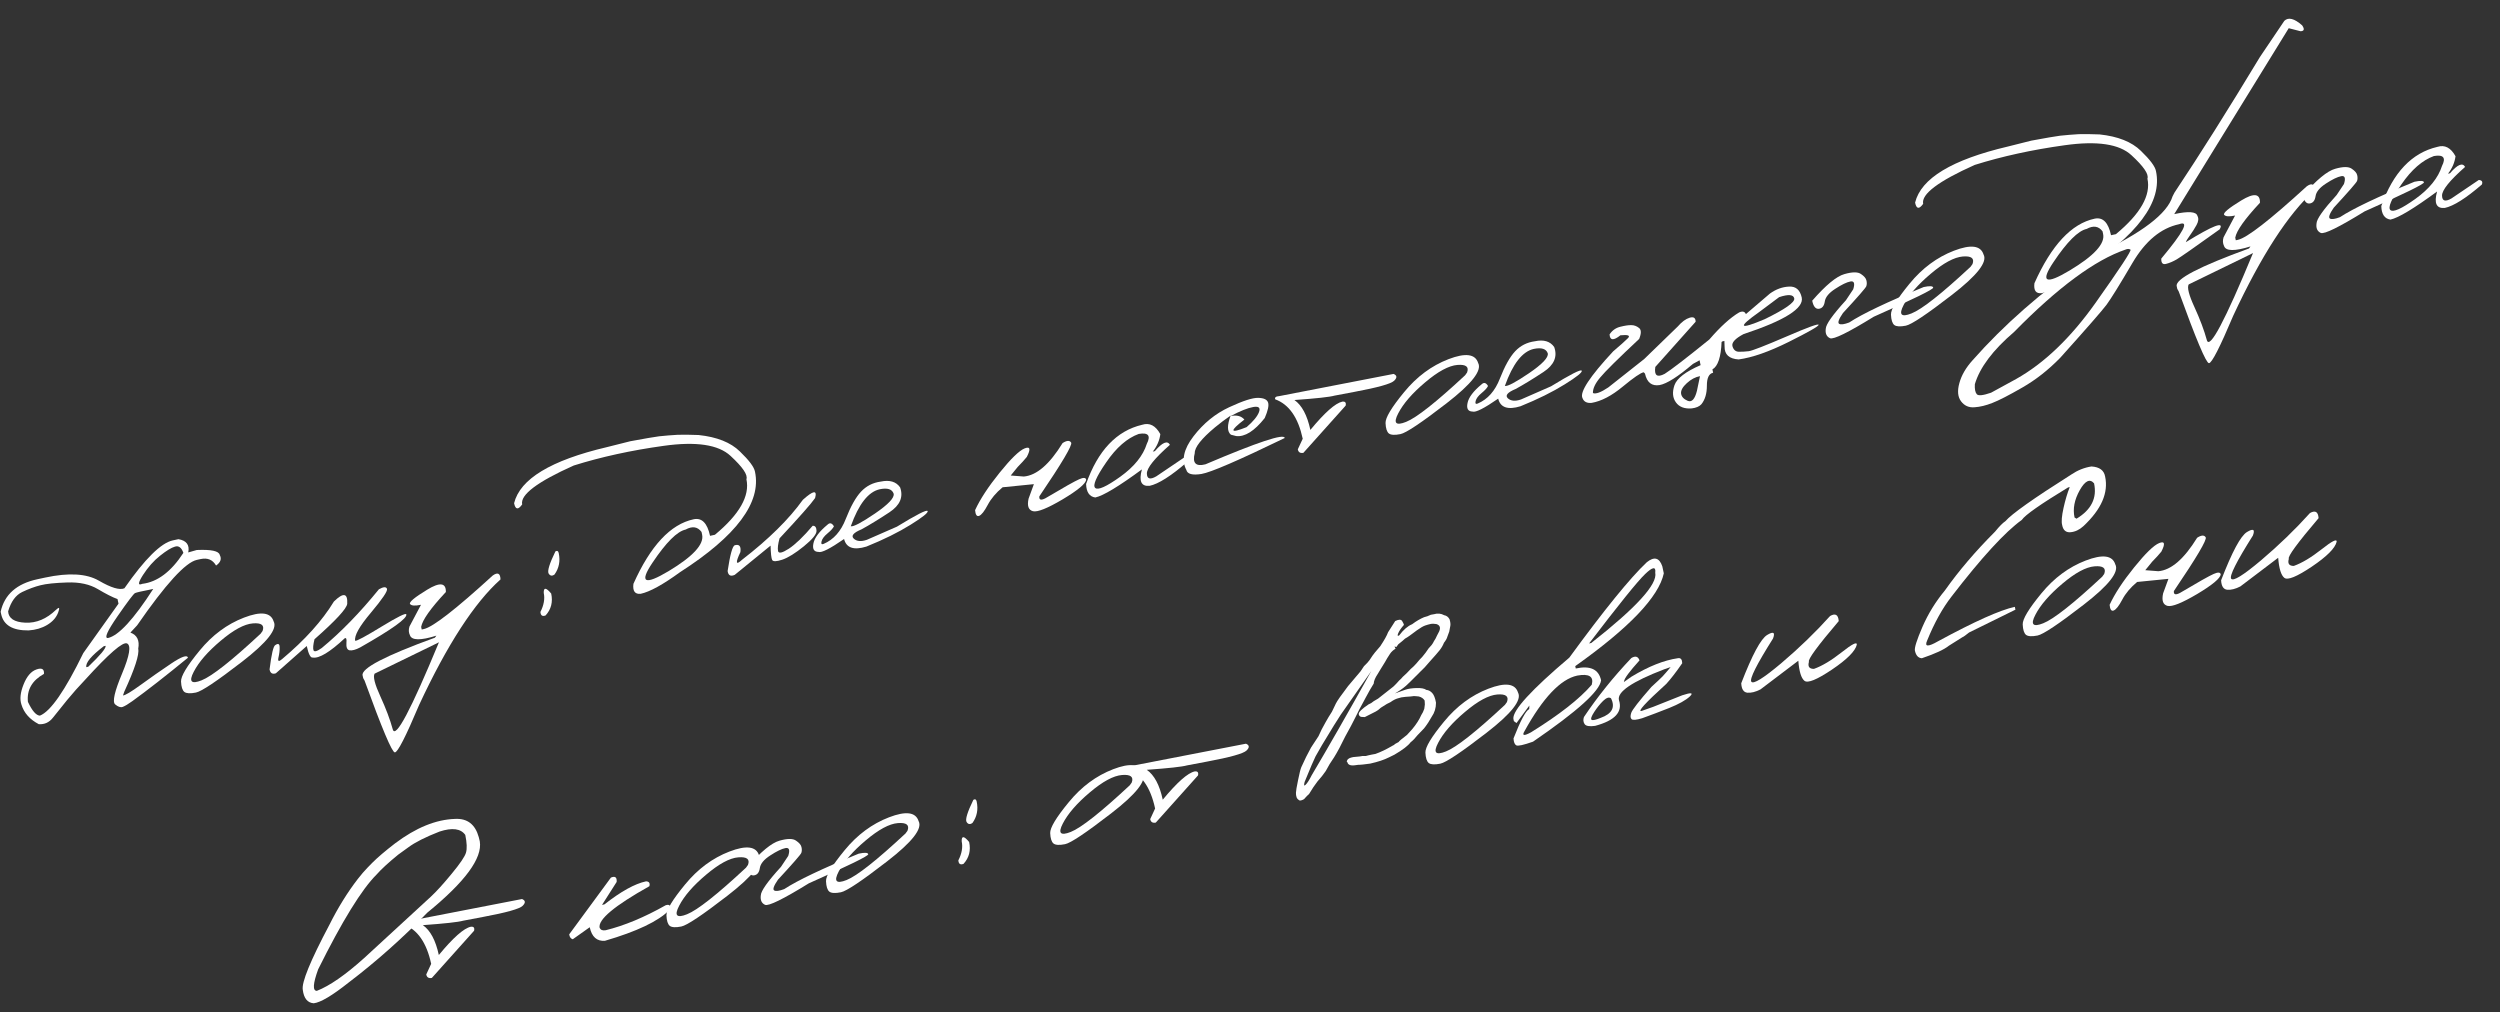 <?xml version="1.0" encoding="UTF-8"?> <svg xmlns="http://www.w3.org/2000/svg" width="121" height="49" viewBox="0 0 121 49" fill="none"><rect x="0" y="0" width="121" height="49" fill="#333333" stroke="none"/><path d="M8.363 26.155L8.638 26.096C9.028 26.165 9.186 26.378 9.111 26.738L9.524 26.62C10.224 26.589 10.595 26.669 10.636 26.86C10.737 27.05 10.677 27.221 10.458 27.372C10.294 27.091 10.046 26.987 9.714 27.058L9.53 27.098C8.98 27.216 8.016 28.271 6.638 30.265L6.312 30.617C6.638 30.738 6.764 30.999 6.69 31.399C6.749 31.677 6.525 32.371 6.015 33.479L5.952 33.66C6.056 33.658 6.343 33.487 6.813 33.146C7.286 32.801 7.776 32.458 8.282 32.118C8.792 31.776 9.064 31.682 9.096 31.835C8.012 32.723 7.116 33.422 6.407 33.934C6.199 34.083 6.043 34.176 5.939 34.214C5.836 34.252 5.713 34.211 5.571 34.09C5.432 33.964 5.545 33.466 5.91 32.597C6.274 31.724 6.354 31.239 6.149 31.143C5.949 31.046 5.272 31.633 4.118 32.903C3.814 33.22 3.525 33.546 3.249 33.881C2.977 34.215 2.749 34.499 2.563 34.735C2.381 34.966 2.152 35.071 1.876 35.05C1.439 34.82 1.16 34.505 1.038 34.103C0.95 33.843 0.984 33.518 1.14 33.129C1.295 32.736 1.503 32.493 1.763 32.402C2.027 32.309 2.148 32.381 2.127 32.617C1.552 32.936 1.293 33.387 1.351 33.97C1.556 34.406 1.749 34.628 1.931 34.637C2.447 34.434 3.147 33.425 4.032 31.609L5.736 29.218L5.688 28.995C5.45 28.91 5.134 28.75 4.74 28.515C4.346 28.28 3.854 28.172 3.263 28.191C2.671 28.21 2.238 28.255 1.961 28.326C1.688 28.393 1.392 28.502 1.073 28.654C0.758 28.806 0.531 29.118 0.393 29.591C0.414 29.93 0.691 30.113 1.224 30.138C1.76 30.163 2.257 29.955 2.713 29.513C2.872 29.359 2.906 29.404 2.814 29.647C2.722 29.891 2.546 30.09 2.283 30.247C2.025 30.402 1.724 30.49 1.382 30.512C0.612 30.521 0.171 30.258 0.056 29.724L0.031 29.609C0.216 28.774 0.81 28.249 1.815 28.034L2.187 27.954C3.325 27.71 4.191 27.76 4.784 28.104C5.377 28.448 5.789 28.571 6.02 28.474C7.013 27.05 7.794 26.277 8.363 26.155ZM6.919 27.832C6.677 28.211 6.665 28.353 6.885 28.258C7.621 28.169 8.284 27.669 8.876 26.759C8.785 26.502 8.65 26.401 8.47 26.456C8.293 26.506 8.051 26.654 7.744 26.9C7.44 27.14 7.165 27.451 6.919 27.832ZM5.687 29.828C5.19 30.546 5.036 30.896 5.224 30.88C5.736 30.77 6.467 29.978 7.417 28.504L7.234 28.543C6.842 28.619 6.61 28.673 6.537 28.705C6.468 28.735 6.185 29.11 5.687 29.828ZM4.178 32.291L4.27 32.271C4.857 31.71 5.138 31.372 5.113 31.257L5.022 31.277C4.414 31.743 4.133 32.081 4.178 32.291Z" fill="white"></path><path d="M11.808 29.893C12.627 29.577 13.106 29.638 13.244 30.076C13.441 30.437 12.931 31.088 11.715 32.028C10.498 32.968 9.754 33.466 9.482 33.52C9.21 33.575 9.024 33.564 8.924 33.49C8.827 33.411 8.773 33.243 8.762 32.985C8.751 32.728 9.051 32.228 9.663 31.486C10.274 30.739 10.989 30.209 11.808 29.893ZM9.375 32.518C9.129 32.991 9.256 33.127 9.756 32.928C10.261 32.728 11.212 31.976 12.611 30.674L12.708 30.539C12.812 30.261 12.656 30.138 12.239 30.172C11.823 30.205 11.302 30.487 10.677 31.017C10.054 31.542 9.62 32.042 9.375 32.518Z" fill="white"></path><path d="M18.339 28.521C18.557 28.399 18.687 28.391 18.73 28.498C18.772 28.6 18.513 28.986 17.953 29.653C17.392 30.317 17.138 30.771 17.191 31.015C17.266 31.031 17.692 30.802 18.469 30.327C19.25 29.852 19.649 29.655 19.666 29.735C19.716 29.928 18.971 30.461 17.433 31.335C17.21 31.451 17.038 31.497 16.918 31.475C16.801 31.452 16.75 31.329 16.767 31.106C16.786 30.934 16.76 30.862 16.69 30.889C15.964 31.564 15.448 31.877 15.141 31.826C15.03 31.85 14.932 31.663 14.847 31.266L13.351 32.588C13.183 32.644 13.082 32.582 13.047 32.402C13.139 31.655 13.232 31.261 13.327 31.221C13.463 31.128 13.532 31.161 13.534 31.32C13.54 31.475 13.52 31.645 13.476 31.83C13.436 32.015 13.495 32.038 13.653 31.9C14.76 30.971 15.596 30.043 16.16 29.115C16.618 28.665 16.834 28.701 16.806 29.222C16.784 29.454 16.255 30.027 15.221 30.94C15.157 31.202 15.141 31.379 15.173 31.472C15.209 31.564 15.343 31.527 15.575 31.362C16.498 30.6 17.42 29.654 18.339 28.521Z" fill="white"></path><path d="M20.675 28.542C21.29 28.166 21.591 28.203 21.58 28.653C20.842 29.443 20.444 30.006 20.384 30.342L20.411 30.468L20.514 30.446C20.95 30.352 22.061 29.489 23.848 27.855C24.09 27.683 24.216 27.746 24.224 28.044C22.957 29.179 21.645 31.202 20.288 34.114C19.64 35.651 19.247 36.419 19.11 36.416C18.975 36.417 18.487 35.26 17.646 32.943L17.578 32.82L17.549 32.688C17.477 32.348 18.642 31.74 21.047 30.865L21.122 30.765C20.355 31.006 19.928 30.999 19.841 30.746C19.778 30.62 19.77 30.48 19.817 30.326L20.376 29.271C20.09 29.332 19.913 29.32 19.847 29.235C19.784 29.148 20.06 28.917 20.675 28.542ZM18.131 32.605C18.046 32.747 18.138 33.113 18.408 33.702C18.678 34.291 18.879 34.824 19.009 35.299C19.14 35.779 19.885 34.374 21.245 31.086L21.034 31.191L18.131 32.605Z" fill="white"></path><path d="M26.881 26.689C26.966 26.638 27.02 26.665 27.042 26.768C27.125 27.154 27.057 27.5 26.839 27.806C26.722 27.891 26.627 27.876 26.554 27.76C26.484 27.639 26.593 27.282 26.881 26.689ZM26.678 28.728C26.766 29.14 26.676 29.493 26.407 29.787C26.253 29.848 26.169 29.792 26.156 29.619C26.324 29.287 26.378 28.98 26.317 28.697C26.31 28.419 26.43 28.43 26.678 28.728Z" fill="white"></path><path d="M31.379 21.199L31.9 21.117L32.347 21.075L32.801 21.044C33.063 21.035 33.4 21.039 33.811 21.055C34.698 21.148 35.364 21.413 35.809 21.849C36.257 22.28 36.501 22.607 36.541 22.83C36.859 24.316 35.649 25.938 32.91 27.696C32.084 28.297 31.452 28.644 31.013 28.739C30.732 28.771 30.614 28.61 30.658 28.257C31.481 26.415 32.452 25.373 33.571 25.133C33.968 25.048 34.233 25.315 34.366 25.934L34.601 25.883C35.791 24.897 36.3 24 36.127 23.195C36.202 22.983 35.945 22.606 35.358 22.065C34.773 21.52 33.694 21.358 32.119 21.579C30.548 21.797 29.098 22.114 27.769 22.531C26.005 23.321 25.173 23.949 25.273 24.415C25.076 24.689 24.946 24.669 24.882 24.355C25.17 23.183 26.666 22.278 29.37 21.642L30.507 21.356L31.379 21.199ZM31.582 27.232C30.929 28.207 31.189 28.343 32.365 27.64C33.543 26.931 34.083 26.344 33.983 25.878L33.954 25.746C33.764 25.491 33.508 25.453 33.186 25.63C32.774 25.718 32.239 26.252 31.582 27.232Z" fill="white"></path><path d="M38.858 24.191C39.364 23.735 39.561 23.706 39.451 24.105C39.272 24.368 38.698 25.018 37.73 26.057C37.654 26.333 37.63 26.538 37.658 26.671C37.686 26.801 37.858 26.764 38.174 26.561C38.493 26.352 38.879 25.982 39.332 25.449C39.45 25.44 39.513 25.518 39.52 25.685C39.531 25.846 39.327 26.098 38.909 26.439C38.494 26.776 38.145 26.992 37.862 27.089C37.582 27.181 37.419 27.186 37.374 27.104C37.331 27.017 37.305 26.785 37.296 26.408L35.562 27.822C35.362 27.913 35.247 27.852 35.217 27.639C35.336 26.85 35.45 26.434 35.561 26.39C35.783 26.327 35.874 26.437 35.835 26.721C35.585 27.25 35.612 27.374 35.915 27.093C37.204 26.098 38.185 25.13 38.858 24.191Z" fill="white"></path><path d="M42.63 23.309C43.058 23.218 43.37 23.311 43.565 23.588C43.733 24.056 43.56 24.458 43.045 24.797C42.534 25.134 42.086 25.408 41.7 25.619C41.303 25.784 41.178 25.934 41.323 26.071C41.468 26.204 41.679 26.222 41.958 26.126L43.41 25.491C44.363 24.907 44.859 24.655 44.896 24.735C44.936 24.81 44.662 25.031 44.073 25.397C43.488 25.762 42.775 26.115 41.933 26.455C41.322 26.642 40.962 26.52 40.853 26.088C40.175 26.557 39.762 26.765 39.615 26.713C39.394 26.709 39.313 26.57 39.37 26.298C39.424 26.027 39.653 25.724 40.056 25.39C40.166 25.286 40.268 25.314 40.362 25.474C40.318 25.567 40.215 25.681 40.052 25.816C39.889 25.951 39.793 26.08 39.763 26.202C39.733 26.324 39.766 26.365 39.861 26.325C40.345 26.121 40.704 25.716 40.937 25.111C41.175 24.505 41.42 24.067 41.674 23.796C41.931 23.521 42.249 23.359 42.63 23.309ZM41.177 25.473C41.31 25.5 41.7 25.295 42.345 24.857C42.993 24.414 43.296 24.093 43.253 23.895C43.178 23.675 42.955 23.603 42.584 23.679C42.03 23.798 41.561 24.396 41.177 25.473Z" fill="white"></path><path d="M51.429 21.445C51.633 21.314 51.771 21.306 51.844 21.422C51.916 21.535 51.403 22.402 50.304 24.024C50.285 24.196 50.382 24.227 50.594 24.118C51.48 23.592 52.026 23.285 52.23 23.197C52.435 23.105 52.548 23.111 52.57 23.214C52.555 23.405 52.177 23.722 51.437 24.165C50.696 24.603 50.216 24.796 49.997 24.743C49.777 24.686 49.706 24.484 49.783 24.136L50.04 23.433L48.526 23.584C48.207 23.849 47.967 24.134 47.805 24.44C47.643 24.747 47.505 24.922 47.391 24.967C47.28 25.011 47.214 24.919 47.194 24.692C47.439 24.159 47.835 23.555 48.381 22.879C48.93 22.198 49.335 21.805 49.596 21.701C49.861 21.596 49.895 21.735 49.697 22.117C49.574 22.267 49.427 22.428 49.256 22.601L48.919 23.015L49.553 23.064C50.173 23.011 50.798 22.472 51.429 21.445Z" fill="white"></path><path d="M55.284 20.558C55.639 20.446 55.931 20.597 56.16 21.012C56.122 21.316 56 21.597 55.796 21.857L55.894 21.836C56.258 21.41 56.502 21.308 56.625 21.529C55.876 22.189 55.504 22.653 55.509 22.919C55.513 23.182 55.665 23.227 55.964 23.055L57.288 22.16C57.438 22.172 57.488 22.245 57.437 22.38C56.668 23.044 56.07 23.422 55.642 23.514C55.235 23.553 55.111 23.288 55.268 22.719C54.147 23.543 53.395 23.996 53.013 24.078C52.729 24.039 52.58 23.821 52.567 23.425C53.138 21.804 54.044 20.849 55.284 20.558ZM53.541 22.377C53.053 23.085 52.876 23.498 53.01 23.617C53.143 23.736 53.546 23.556 54.218 23.076C54.893 22.592 55.323 22.06 55.506 21.482C55.708 21.083 55.578 20.923 55.115 21.002C54.552 21.207 54.027 21.665 53.541 22.377Z" fill="white"></path><path d="M59.494 19.709C60.166 19.397 60.636 19.246 60.902 19.257C61.171 19.263 61.329 19.339 61.376 19.485C61.422 19.627 61.368 19.876 61.213 20.233C60.713 20.864 60.252 21.154 59.83 21.105L59.576 21.04C59.392 20.892 59.388 20.583 59.563 20.114C59.319 20.278 59.066 20.468 58.805 20.684C58.144 21.237 57.818 21.653 57.826 21.931C57.701 22.413 57.874 22.594 58.343 22.473C60.884 21.392 62.164 20.968 62.181 21.2C59.934 22.289 58.59 22.869 58.15 22.94C57.71 23.01 57.466 22.945 57.419 22.743C57.172 22.281 57.287 21.739 57.765 21.117C58.246 20.49 58.822 20.021 59.494 19.709ZM59.562 20.138C59.853 20.076 60.075 20.132 60.228 20.307C59.487 20.877 59.523 20.999 60.336 20.673C60.657 20.396 60.856 20.154 60.935 19.945C61.014 19.733 60.92 19.651 60.655 19.7C60.393 19.744 60.029 19.89 59.562 20.138Z" fill="white"></path><path d="M61.914 19.172L67.449 18.098C67.62 18.169 67.629 18.279 67.477 18.428C67.326 18.576 66.687 18.755 65.561 18.965L64.599 19.147C64.358 19.215 63.708 19.286 62.65 19.361C63.012 19.615 63.269 20.098 63.422 20.808C64.116 19.968 64.632 19.512 64.968 19.439C65.108 19.422 65.162 19.486 65.129 19.633L63.084 21.917C62.931 21.946 62.841 21.89 62.814 21.747L63.052 21.235C62.831 20.207 62.387 19.572 61.72 19.327C61.688 19.234 61.752 19.183 61.914 19.172Z" fill="white"></path><path d="M70.106 17.384C70.925 17.069 71.404 17.13 71.542 17.567C71.739 17.929 71.23 18.579 70.013 19.52C68.796 20.46 68.052 20.957 67.78 21.011C67.508 21.066 67.322 21.056 67.222 20.981C67.125 20.902 67.071 20.734 67.06 20.477C67.049 20.22 67.349 19.72 67.961 18.977C68.572 18.231 69.287 17.7 70.106 17.384ZM67.673 20.01C67.427 20.482 67.554 20.619 68.055 20.419C68.559 20.219 69.51 19.468 70.909 18.165L71.006 18.03C71.11 17.752 70.954 17.63 70.537 17.663C70.121 17.697 69.6 17.978 68.975 18.508C68.352 19.033 67.918 19.534 67.673 20.01Z" fill="white"></path><path d="M74.289 16.517C74.716 16.425 75.028 16.518 75.223 16.796C75.392 17.263 75.218 17.666 74.704 18.004C74.193 18.341 73.744 18.615 73.358 18.826C72.962 18.991 72.836 19.142 72.981 19.278C73.126 19.411 73.338 19.43 73.617 19.334L75.068 18.698C76.022 18.114 76.517 17.862 76.554 17.942C76.594 18.018 76.32 18.238 75.731 18.604C75.147 18.969 74.433 19.322 73.591 19.663C72.98 19.85 72.62 19.727 72.512 19.295C71.833 19.764 71.421 19.973 71.273 19.92C71.053 19.916 70.971 19.777 71.029 19.505C71.082 19.234 71.311 18.931 71.715 18.597C71.824 18.494 71.926 18.522 72.02 18.681C71.977 18.775 71.873 18.889 71.71 19.024C71.547 19.158 71.451 19.287 71.421 19.409C71.392 19.531 71.424 19.572 71.52 19.532C72.003 19.328 72.362 18.924 72.596 18.318C72.833 17.712 73.079 17.274 73.332 17.003C73.589 16.729 73.908 16.567 74.289 16.517ZM72.835 18.68C72.969 18.708 73.358 18.502 74.003 18.064C74.651 17.621 74.954 17.301 74.912 17.102C74.837 16.883 74.613 16.811 74.242 16.886C73.688 17.005 73.219 17.603 72.835 18.68Z" fill="white"></path><path d="M78.788 16.372C78.923 16.239 78.803 16.191 78.428 16.228C78.094 16.495 77.919 16.481 77.903 16.185C78.033 15.989 78.208 15.866 78.429 15.814C78.652 15.758 78.829 15.732 78.957 15.737C79.089 15.736 79.213 15.782 79.328 15.873C79.443 15.96 79.445 16.137 79.335 16.405C78.31 17.364 77.679 17.989 77.442 18.279C77.203 18.566 77.089 18.814 77.098 19.024C77.234 19.083 77.482 18.992 77.842 18.751L79.579 17.377L81.206 15.8C81.401 15.574 81.593 15.433 81.781 15.377C81.972 15.32 82.068 15.385 82.068 15.573L80.117 17.759C80.054 18.176 80.206 18.287 80.572 18.093C80.875 17.904 81.595 17.35 82.732 16.431C83.27 15.808 83.751 15.371 84.177 15.12C84.374 15.034 84.49 15.091 84.525 15.291C84.31 15.481 83.91 15.899 83.325 16.543C83.296 17.281 83.148 17.726 82.881 17.879L82.915 18.04C82.713 18.083 82.612 18.293 82.613 18.668C82.613 19.043 82.526 19.342 82.349 19.563C82.253 19.672 82.096 19.74 81.878 19.767C81.528 19.794 81.273 19.696 81.114 19.475C80.954 19.253 80.931 18.977 81.044 18.645C81.16 18.312 81.582 17.988 82.309 17.672L82.259 17.437L81.937 17.614C81.211 18.233 80.673 18.575 80.323 18.638C79.948 18.698 79.713 18.513 79.617 18.082L79.555 18.018C79.412 18.04 79.072 18.273 78.536 18.716C78.003 19.157 77.502 19.419 77.032 19.5C76.805 19.52 76.659 19.444 76.593 19.27C76.445 18.987 76.94 18.231 78.079 17.004C78.42 16.715 78.657 16.504 78.788 16.372ZM81.685 19.4C81.882 19.482 82.031 19.32 82.132 18.915L82.28 18.206C82.057 18.246 81.843 18.36 81.64 18.547C81.439 18.73 81.347 18.897 81.364 19.05C81.385 19.201 81.492 19.318 81.685 19.4Z" fill="white"></path><path d="M85.665 14.208C85.959 13.997 86.269 13.884 86.593 13.871C86.917 13.853 87.121 14.029 87.204 14.399C87.316 14.922 86.376 15.513 84.384 16.172C83.983 16.386 83.805 16.58 83.85 16.754C83.899 16.928 84.001 17.018 84.154 17.025C84.31 17.027 84.472 17.018 84.64 16.998C84.81 16.974 85.417 16.738 86.459 16.29C87.501 15.839 88.022 15.65 88.021 15.722C88.024 15.789 87.543 16.064 86.58 16.546C85.62 17.024 84.81 17.308 84.15 17.397C83.688 17.368 83.462 17.159 83.47 16.77L83.46 16.502L83.077 16.585C83.026 16.5 83.073 16.402 83.217 16.291C83.364 16.175 84.18 15.481 85.665 14.208ZM85.154 15.096C84.076 15.859 84.161 15.977 85.41 15.449C86.404 14.964 86.882 14.628 86.841 14.441C86.801 14.253 86.557 14.234 86.11 14.382L85.154 15.096Z" fill="white"></path><path d="M89.268 13.267C89.652 13.156 89.919 13.155 90.07 13.262C90.224 13.365 90.312 13.468 90.334 13.571C90.36 13.674 90.359 13.768 90.329 13.854C90.299 13.936 89.922 14.369 89.199 15.151C88.992 15.451 88.932 15.626 89.018 15.675C89.104 15.721 89.265 15.698 89.501 15.608C90.145 15.186 91.347 14.614 93.106 13.893C93.397 13.831 93.55 13.84 93.567 13.92C93.585 14.001 92.627 14.47 90.693 15.328C89.451 16.094 88.745 16.441 88.574 16.37C88.406 16.294 88.337 16.141 88.367 15.911C88.374 15.698 88.699 15.239 89.342 14.533L89.696 14.002C89.786 13.715 89.741 13.589 89.561 13.623C89.38 13.658 89.136 13.777 88.828 13.978C88.519 14.177 88.349 14.383 88.319 14.597C88.288 14.807 88.194 14.924 88.034 14.946C87.875 14.964 87.767 14.833 87.711 14.554C88.368 13.801 88.888 13.372 89.268 13.267Z" fill="white"></path><path d="M94.569 12.135C95.388 11.82 95.867 11.881 96.004 12.319C96.202 12.68 95.692 13.331 94.476 14.271C93.259 15.211 92.515 15.708 92.243 15.763C91.971 15.817 91.785 15.807 91.685 15.732C91.588 15.653 91.534 15.485 91.523 15.228C91.512 14.971 91.812 14.471 92.424 13.728C93.035 12.982 93.75 12.451 94.569 12.135ZM92.136 14.761C91.89 15.233 92.017 15.37 92.517 15.17C93.022 14.97 93.973 14.219 95.372 12.916L95.469 12.781C95.573 12.503 95.417 12.381 95 12.414C94.584 12.448 94.063 12.729 93.438 13.259C92.815 13.784 92.381 14.285 92.136 14.761Z" fill="white"></path><path d="M99.187 6.65L99.709 6.568L100.155 6.526L100.61 6.494C100.872 6.486 101.208 6.49 101.619 6.506C102.506 6.599 103.172 6.864 103.617 7.299C104.065 7.731 104.309 8.058 104.349 8.281C104.668 9.767 103.458 11.389 100.719 13.147C99.893 13.748 99.26 14.095 98.821 14.189C98.54 14.222 98.422 14.061 98.466 13.708C99.289 11.866 100.26 10.824 101.379 10.584C101.777 10.499 102.042 10.766 102.174 11.384L102.409 11.334C103.6 10.347 104.109 9.451 103.936 8.645C104.01 8.434 103.754 8.057 103.166 7.516C102.582 6.97 101.502 6.808 99.928 7.03C98.356 7.248 96.906 7.565 95.577 7.982C93.813 8.772 92.981 9.4 93.081 9.866C92.884 10.14 92.754 10.12 92.691 9.806C92.978 8.633 94.474 7.729 97.178 7.093L98.316 6.807L99.187 6.65ZM99.391 12.683C98.737 13.658 98.998 13.794 100.173 13.09C101.352 12.382 101.891 11.795 101.791 11.329L101.763 11.197C101.572 10.942 101.316 10.903 100.994 11.08C100.582 11.169 100.047 11.703 99.391 12.683Z" fill="white"></path><path d="M110.561 1.009C110.756 0.82 111.043 0.892 111.423 1.226C111.55 1.41 111.525 1.506 111.346 1.512L110.775 1.365L107.046 7.415L105.233 10.363C105.924 10.214 106.298 10.242 106.354 10.446C106.423 10.567 106.409 10.715 106.312 10.892C106.214 11.069 106.109 11.233 105.998 11.385C105.887 11.537 105.819 11.649 105.794 11.722C107.128 10.901 107.673 10.694 107.429 11.102C106.221 11.968 105.528 12.453 105.35 12.555C105.176 12.656 105.006 12.729 104.839 12.772C104.677 12.815 104.598 12.73 104.605 12.517C105.692 11.217 105.98 10.662 105.47 10.851C104.587 11.04 103.835 11.665 103.211 12.726C102.588 13.787 102.169 14.462 101.956 14.751C101.741 15.037 100.994 15.893 99.714 17.318C99.138 17.909 98.524 18.39 97.872 18.762C97.218 19.138 96.737 19.385 96.431 19.502C96.122 19.625 95.833 19.695 95.565 19.712C95.294 19.734 95.078 19.639 94.917 19.426C94.755 19.213 94.728 18.917 94.834 18.539C94.937 18.161 95.15 17.794 95.473 17.437C96.993 15.716 98.823 14.113 100.961 12.628L101.489 12.298C103.675 11.274 104.895 10.343 105.151 9.505L105.244 9.324C106.462 7.496 107.84 5.309 109.379 2.761L110.561 1.009ZM95.675 19.077C95.746 19.166 95.976 19.142 96.367 19.007L97.579 18.345C98.938 17.582 100.217 16.357 101.417 14.669C102.613 12.982 103.179 12.12 103.115 12.082C103.05 12.04 102.972 12.038 102.88 12.078C101.395 12.584 99.597 13.913 97.485 16.064C96.456 16.944 95.822 17.787 95.583 18.594C95.569 18.828 95.6 18.989 95.675 19.077Z" fill="white"></path><path d="M108.477 9.702C109.092 9.327 109.394 9.364 109.382 9.814C108.645 10.603 108.246 11.166 108.186 11.503L108.213 11.629L108.317 11.607C108.752 11.513 109.863 10.65 111.65 9.016C111.893 8.844 112.018 8.907 112.026 9.205C110.759 10.339 109.448 12.363 108.091 15.275C107.442 16.812 107.049 17.58 106.913 17.577C106.777 17.578 106.289 16.42 105.449 14.104L105.38 13.981L105.352 13.849C105.279 13.509 106.445 12.901 108.85 12.026L108.924 11.926C108.157 12.166 107.73 12.16 107.644 11.907C107.581 11.78 107.573 11.64 107.62 11.486L108.178 10.432C107.892 10.493 107.716 10.481 107.649 10.396C107.587 10.309 107.863 10.078 108.477 9.702ZM105.933 13.766C105.848 13.908 105.94 14.274 106.211 14.863C106.481 15.452 106.681 15.985 106.811 16.46C106.942 16.939 107.687 15.535 109.047 12.247L108.836 12.352L105.933 13.766Z" fill="white"></path><path d="M113.021 8.17C113.404 8.06 113.672 8.059 113.823 8.166C113.977 8.269 114.065 8.372 114.087 8.475C114.113 8.577 114.111 8.671 114.082 8.758C114.051 8.84 113.675 9.272 112.952 10.055C112.744 10.355 112.684 10.53 112.77 10.579C112.856 10.625 113.017 10.602 113.253 10.511C113.898 10.089 115.1 9.518 116.859 8.797C117.149 8.735 117.303 8.744 117.32 8.824C117.337 8.904 116.379 9.373 114.446 10.232C113.204 10.998 112.497 11.345 112.326 11.274C112.158 11.198 112.089 11.045 112.12 10.815C112.126 10.601 112.451 10.142 113.095 9.437L113.448 8.906C113.538 8.618 113.493 8.492 113.313 8.527C113.133 8.562 112.888 8.68 112.58 8.882C112.271 9.08 112.102 9.286 112.072 9.501C112.041 9.711 111.946 9.827 111.787 9.849C111.627 9.868 111.519 9.737 111.463 9.457C112.121 8.705 112.64 8.276 113.021 8.17Z" fill="white"></path><path d="M117.971 7.108C118.326 6.996 118.618 7.147 118.847 7.561C118.808 7.865 118.687 8.147 118.483 8.407L118.58 8.386C118.944 7.96 119.188 7.858 119.311 8.079C118.562 8.739 118.19 9.202 118.195 9.469C118.2 9.732 118.351 9.777 118.65 9.605L119.974 8.71C120.124 8.722 120.174 8.795 120.123 8.93C119.355 9.594 118.757 9.972 118.329 10.064C117.922 10.103 117.797 9.838 117.955 9.269C116.833 10.093 116.081 10.546 115.699 10.628C115.415 10.589 115.267 10.371 115.254 9.974C115.825 8.354 116.73 7.398 117.971 7.108ZM116.227 8.926C115.74 9.634 115.563 10.048 115.696 10.167C115.83 10.286 116.233 10.106 116.905 9.626C117.58 9.142 118.009 8.61 118.193 8.031C118.395 7.632 118.264 7.473 117.802 7.552C117.239 7.757 116.714 8.215 116.227 8.926Z" fill="white"></path><path d="M22.03 39.635C22.619 39.605 23 39.898 23.172 40.517L23.222 40.722C23.356 41.532 22.512 42.68 20.689 44.166C19.465 45.423 18.193 46.553 16.874 47.555C16.082 48.184 15.519 48.519 15.184 48.559C14.883 48.536 14.707 48.32 14.655 47.911C14.588 47.558 15.017 46.507 15.944 44.758C16.361 43.926 16.82 43.186 17.32 42.539C17.48 42.333 17.633 42.155 17.78 42.003L18.016 41.761C18.276 41.501 18.642 41.189 19.115 40.824C20.13 40.059 21.101 39.663 22.03 39.635ZM19.273 41.365C18.801 41.75 18.452 42.071 18.227 42.327C17.506 43.045 16.564 44.573 15.4 46.913C15.146 47.61 15.125 47.958 15.336 47.957C15.952 47.717 16.715 47.188 17.626 46.369C19.505 44.643 20.581 43.653 20.854 43.399C21.127 43.145 21.465 42.773 21.867 42.283C22.273 41.792 22.502 41.453 22.554 41.267C22.61 41.079 22.599 40.794 22.52 40.411C22.302 40.102 21.887 40.047 21.275 40.247C20.593 40.513 20.086 40.769 19.756 41.016L19.273 41.365Z" fill="white"></path><path d="M19.731 44.587L25.266 43.513C25.437 43.584 25.446 43.694 25.294 43.843C25.142 43.991 24.504 44.17 23.378 44.38L22.416 44.562C22.175 44.63 21.525 44.701 20.467 44.777C20.829 45.031 21.086 45.513 21.239 46.223C21.933 45.383 22.449 44.927 22.785 44.855C22.925 44.837 22.979 44.901 22.946 45.048L20.901 47.332C20.748 47.361 20.658 47.305 20.631 47.163L20.869 46.65C20.648 45.623 20.204 44.987 19.537 44.742C19.505 44.65 19.57 44.598 19.731 44.587Z" fill="white"></path><path d="M29.568 42.476C29.773 42.389 29.865 42.458 29.846 42.686L29.138 43.797L29.253 43.773C30.053 43.145 30.724 42.774 31.266 42.657C31.415 42.661 31.47 42.739 31.431 42.892C29.74 43.838 28.937 44.509 29.022 44.907C29.073 45.012 29.171 45.05 29.317 45.023C30.216 44.802 31.185 44.399 32.221 43.813C32.421 43.754 32.478 43.834 32.393 44.052C31.861 44.589 30.822 45.084 29.277 45.535C28.887 45.563 28.643 45.344 28.543 44.878L27.721 45.461C27.623 45.431 27.566 45.351 27.55 45.222L29.568 42.476Z" fill="white"></path><path d="M35.302 41.216C36.121 40.9 36.6 40.962 36.738 41.399C36.935 41.761 36.425 42.411 35.209 43.352C33.992 44.292 33.248 44.789 32.976 44.843C32.704 44.898 32.518 44.888 32.418 44.813C32.321 44.734 32.267 44.566 32.256 44.309C32.245 44.051 32.545 43.551 33.157 42.809C33.768 42.063 34.483 41.532 35.302 41.216ZM32.869 43.842C32.623 44.314 32.75 44.45 33.25 44.251C33.755 44.051 34.706 43.3 36.105 41.997L36.202 41.862C36.306 41.584 36.15 41.462 35.733 41.495C35.317 41.528 34.796 41.81 34.171 42.34C33.548 42.865 33.114 43.365 32.869 43.842Z" fill="white"></path><path d="M37.724 40.69C38.108 40.58 38.375 40.579 38.526 40.686C38.68 40.789 38.768 40.892 38.79 40.995C38.816 41.097 38.814 41.191 38.785 41.278C38.755 41.36 38.378 41.792 37.655 42.575C37.448 42.875 37.387 43.05 37.474 43.099C37.559 43.145 37.721 43.122 37.957 43.032C38.601 42.61 39.803 42.038 41.562 41.317C41.852 41.255 42.006 41.264 42.023 41.344C42.041 41.424 41.082 41.893 39.149 42.752C37.907 43.518 37.201 43.865 37.03 43.794C36.861 43.718 36.793 43.565 36.823 43.335C36.829 43.122 37.154 42.662 37.798 41.957L38.151 41.426C38.242 41.139 38.197 41.012 38.016 41.047C37.836 41.082 37.592 41.2 37.283 41.402C36.974 41.6 36.805 41.806 36.775 42.021C36.744 42.231 36.649 42.347 36.49 42.369C36.33 42.388 36.222 42.257 36.166 41.977C36.824 41.225 37.343 40.796 37.724 40.69Z" fill="white"></path><path d="M43.025 39.559C43.844 39.243 44.322 39.305 44.46 39.742C44.658 40.104 44.148 40.754 42.931 41.694C41.715 42.635 40.971 43.132 40.699 43.186C40.427 43.241 40.241 43.231 40.141 43.156C40.044 43.077 39.99 42.909 39.979 42.652C39.967 42.394 40.268 41.895 40.879 41.152C41.49 40.406 42.205 39.875 43.025 39.559ZM40.592 42.184C40.345 42.657 40.472 42.793 40.973 42.594C41.477 42.394 42.429 41.642 43.827 40.34L43.924 40.205C44.028 39.927 43.872 39.805 43.456 39.838C43.04 39.871 42.519 40.153 41.893 40.683C41.271 41.208 40.837 41.708 40.592 42.184Z" fill="white"></path><path d="M47.11 38.712C47.195 38.662 47.248 38.689 47.271 38.792C47.353 39.178 47.286 39.524 47.068 39.83C46.95 39.915 46.855 39.9 46.782 39.783C46.712 39.663 46.822 39.306 47.11 38.712ZM46.906 40.752C46.995 41.164 46.904 41.517 46.636 41.81C46.481 41.872 46.397 41.816 46.384 41.643C46.553 41.311 46.607 41.004 46.546 40.721C46.538 40.443 46.658 40.453 46.906 40.752Z" fill="white"></path><path d="M53.875 37.231C54.694 36.915 55.173 36.976 55.311 37.414C55.508 37.775 54.999 38.426 53.782 39.366C52.566 40.306 51.821 40.804 51.549 40.858C51.277 40.913 51.091 40.903 50.992 40.828C50.895 40.749 50.841 40.581 50.829 40.324C50.818 40.066 51.118 39.566 51.73 38.824C52.341 38.077 53.056 37.547 53.875 37.231ZM51.442 39.856C51.196 40.329 51.323 40.465 51.824 40.266C52.328 40.066 53.28 39.314 54.678 38.011L54.775 37.877C54.879 37.599 54.723 37.477 54.307 37.51C53.89 37.543 53.37 37.825 52.744 38.355C52.122 38.88 51.688 39.38 51.442 39.856Z" fill="white"></path><path d="M54.769 37.069L60.304 35.995C60.475 36.066 60.485 36.176 60.333 36.325C60.181 36.473 59.542 36.652 58.416 36.862L57.455 37.044C57.214 37.112 56.564 37.183 55.505 37.259C55.867 37.513 56.125 37.995 56.277 38.705C56.972 37.865 57.487 37.409 57.823 37.337C57.963 37.319 58.017 37.383 57.984 37.53L55.94 39.814C55.786 39.843 55.696 39.787 55.67 39.645L55.907 39.132C55.687 38.105 55.243 37.469 54.575 37.224C54.543 37.132 54.608 37.08 54.769 37.069Z" fill="white"></path><path d="M67.528 30.059C67.701 29.974 67.813 29.973 67.864 30.059C67.913 30.14 67.942 30.201 67.951 30.244C67.813 30.401 67.72 30.537 67.673 30.651C67.626 30.765 67.641 30.799 67.719 30.755C67.928 30.478 68.137 30.298 68.346 30.213C68.549 30.061 68.743 29.948 68.926 29.872C69.029 29.85 69.139 29.811 69.254 29.754L69.405 29.728C69.581 29.674 69.746 29.691 69.901 29.777C70.008 29.794 70.094 29.858 70.157 29.968C70.198 30.103 70.211 30.21 70.196 30.289C70.184 30.364 70.166 30.457 70.143 30.57C70.108 30.67 70.078 30.752 70.052 30.817C70.03 30.902 69.975 31 69.887 31.111C69.838 31.237 69.768 31.358 69.677 31.473C69.589 31.584 69.43 31.766 69.201 32.019C69.013 32.243 68.872 32.395 68.778 32.475L68.427 32.826C68.3 32.957 68.169 33.083 68.035 33.204C67.904 33.32 67.73 33.439 67.513 33.562L68.025 33.38C68.163 33.334 68.341 33.308 68.559 33.301C68.781 33.294 68.94 33.323 69.034 33.391C69.14 33.4 69.234 33.45 69.318 33.54C69.401 33.63 69.463 33.786 69.502 34.01C69.502 34.269 69.433 34.496 69.295 34.69L69.123 34.978C69.041 35.099 68.975 35.192 68.924 35.254C68.881 35.296 68.777 35.404 68.611 35.579C68.495 35.728 68.382 35.844 68.272 35.928C68.152 36.093 67.891 36.293 67.49 36.527L67.229 36.655C67.003 36.771 66.699 36.873 66.318 36.958L65.979 37.001L65.832 37.014L65.731 37.018L65.585 37.038C65.365 37.069 65.24 37.018 65.211 36.884L65.184 36.872C65.193 36.762 65.273 36.691 65.426 36.658L65.501 36.642L65.806 36.613L65.91 36.596L65.939 36.59L66.107 36.59L66.226 36.559L66.381 36.525L66.571 36.49C66.827 36.4 67.104 36.266 67.402 36.09L67.483 36.049C67.472 36.035 67.542 35.99 67.694 35.914C67.713 35.874 67.848 35.759 68.099 35.569L68.356 35.286C68.553 35.048 68.696 34.824 68.787 34.613C68.848 34.524 68.897 34.421 68.936 34.305L68.963 34.095L68.953 33.906C68.896 33.81 68.802 33.744 68.671 33.709L68.555 33.698L68.427 33.689L68.404 33.694C68.362 33.703 68.234 33.714 68.022 33.728L67.829 33.752L67.654 33.801C67.552 33.827 67.433 33.888 67.298 33.985L67.124 34.071C67.065 34.111 66.968 34.172 66.834 34.253C66.741 34.341 66.658 34.402 66.586 34.438C66.517 34.472 66.341 34.562 66.056 34.707L65.899 34.699C65.825 34.691 65.78 34.647 65.763 34.566C65.754 34.468 65.911 34.311 66.236 34.093L66.366 34.029C66.419 33.978 66.53 33.906 66.698 33.814L67.441 33.229C67.554 33.121 67.647 33.023 67.72 32.936C67.784 32.882 67.842 32.824 67.892 32.761C68.04 32.63 68.168 32.502 68.278 32.379C68.356 32.318 68.449 32.228 68.555 32.109C68.656 31.984 68.753 31.875 68.845 31.784C68.902 31.715 68.954 31.65 69.001 31.588C69.047 31.523 69.094 31.454 69.143 31.384C69.27 31.249 69.341 31.162 69.356 31.123C69.372 31.083 69.413 31.013 69.479 30.911L69.553 30.757L69.655 30.561C69.736 30.38 69.693 30.261 69.525 30.205C69.413 30.186 69.317 30.184 69.237 30.201C69.16 30.218 69.074 30.242 68.977 30.275C68.884 30.307 68.752 30.383 68.582 30.504C68.416 30.623 68.302 30.707 68.241 30.757C68.183 30.801 68.104 30.852 68.004 30.909C67.928 30.982 67.82 31.073 67.679 31.183L67.582 31.317L67.498 31.288L67.503 31.311L67.546 31.397C67.435 31.461 67.347 31.542 67.28 31.64C67.18 31.789 67.097 31.925 67.032 32.047L66.836 32.364L66.681 32.62C66.557 32.806 66.493 32.962 66.488 33.086L66.302 33.396L66.1 33.763L66.014 33.925C65.861 34.198 65.725 34.459 65.607 34.708C65.488 34.953 65.321 35.266 65.108 35.648C64.912 36.057 64.732 36.394 64.569 36.656C64.416 36.873 64.281 37.094 64.166 37.318C64.066 37.467 63.932 37.636 63.765 37.824L63.566 38.1C63.488 38.221 63.42 38.329 63.361 38.426C63.287 38.493 63.226 38.554 63.178 38.609C63.127 38.688 63.039 38.734 62.914 38.749C62.83 38.708 62.776 38.653 62.754 38.586C62.731 38.519 62.721 38.445 62.724 38.365C62.726 38.28 62.76 38.077 62.827 37.755C62.893 37.429 62.944 37.223 62.982 37.135C63.023 37.046 63.101 36.88 63.216 36.635L63.454 36.182L63.816 35.631C63.906 35.42 64.02 35.196 64.157 34.959C64.273 34.754 64.353 34.619 64.399 34.553C64.448 34.483 64.487 34.413 64.516 34.343C64.548 34.268 64.595 34.17 64.657 34.049C64.718 33.924 64.913 33.644 65.244 33.21L65.597 32.792L65.851 32.492L66.019 32.24C66.142 32.126 66.231 32.029 66.286 31.949C66.34 31.87 66.387 31.8 66.426 31.739C66.465 31.675 66.59 31.523 66.802 31.281C67.001 30.983 67.128 30.756 67.183 30.6L67.528 30.059ZM63.672 36.609L63.481 37.033L63.145 37.843C63.098 38.013 63.114 38.059 63.193 37.982C63.273 37.905 63.37 37.753 63.485 37.524C64.259 36.219 65.221 34.539 66.37 32.482L64.897 34.584L64.557 35.119L63.972 36.083L63.672 36.609Z" fill="white"></path><path d="M72.036 33.334C72.855 33.019 73.334 33.08 73.472 33.518C73.669 33.879 73.16 34.529 71.943 35.47C70.727 36.41 69.982 36.907 69.71 36.962C69.438 37.016 69.252 37.006 69.152 36.931C69.056 36.852 69.001 36.684 68.99 36.427C68.979 36.169 69.279 35.67 69.891 34.927C70.502 34.181 71.217 33.65 72.036 33.334ZM69.603 35.96C69.357 36.432 69.484 36.569 69.985 36.369C70.489 36.169 71.441 35.418 72.839 34.115L72.936 33.98C73.04 33.702 72.884 33.58 72.468 33.613C72.051 33.647 71.53 33.928 70.905 34.458C70.282 34.983 69.849 35.483 69.603 35.96Z" fill="white"></path><path d="M79.706 27.212C80.063 26.924 80.313 26.99 80.456 27.411L80.528 27.749C80.285 28.888 78.856 30.385 76.242 32.24L76.267 32.355C76.969 32.204 77.378 32.394 77.492 32.925C77.438 33.44 76.34 34.43 74.198 35.897C73.741 36.059 73.472 36.118 73.391 36.076C73.31 36.033 73.264 35.921 73.254 35.74C73.592 34.876 73.845 34.402 74.015 34.318L74.021 34.149L73.399 34.995L73.272 34.903L73.247 34.788C73.211 34.377 74.114 33.39 75.956 31.828C77.645 29.516 78.895 27.977 79.706 27.212ZM76.912 31.143L77.015 31.121C79.2 29.406 80.233 28.271 80.114 27.718C80.152 27.41 79.987 27.433 79.62 27.788C79.255 28.138 78.353 29.256 76.912 31.143ZM73.784 35.392C73.652 35.612 73.757 35.63 74.101 35.444C75.476 34.59 76.456 33.822 77.041 33.141C77.147 32.743 76.913 32.595 76.34 32.698C75.531 32.872 74.679 33.77 73.784 35.392Z" fill="white"></path><path d="M78.957 31.849C79.151 31.732 79.283 31.769 79.353 31.962C78.865 32.502 78.616 32.839 78.605 32.974L78.595 33.012L78.959 32.754C79.79 32.252 80.541 31.953 81.212 31.857C81.346 31.832 81.415 31.913 81.42 32.1C81.121 32.532 80.865 32.864 80.651 33.098C79.624 34.029 79.227 34.466 79.458 34.408L80.015 34.211L81.423 33.651C81.859 33.506 81.979 33.526 81.784 33.712C81.587 33.894 81.255 34.079 80.788 34.267C80.324 34.45 79.888 34.616 79.48 34.763C79.199 34.848 79.028 34.862 78.968 34.807C78.909 34.752 78.903 34.651 78.951 34.505C78.999 34.355 79.325 33.936 79.928 33.247C80.192 33.007 80.373 32.836 80.471 32.735C80.569 32.63 80.698 32.48 80.86 32.286L80.542 32.396C78.989 32.993 78.26 33.489 78.357 33.884C78.548 34.458 78.163 34.874 77.204 35.132C76.929 35.171 76.759 35.142 76.694 35.044C76.629 34.946 76.618 34.832 76.663 34.703C77.322 33.718 78.087 32.767 78.957 31.849ZM77.157 34.465C77.022 34.673 76.981 34.798 77.033 34.839C77.089 34.875 77.236 34.843 77.475 34.744C78.023 34.547 78.189 34.231 77.973 33.798C77.877 33.727 77.751 33.768 77.592 33.922C77.437 34.075 77.292 34.256 77.157 34.465Z" fill="white"></path><path d="M88.576 29.815C88.832 29.668 88.972 29.75 88.995 30.061C87.967 31.268 87.487 31.925 87.553 32.03C87.487 32.26 87.567 32.375 87.795 32.374C88.188 32.234 88.636 31.966 89.138 31.57C89.644 31.17 89.887 31.048 89.869 31.204C89.796 31.515 89.395 31.917 88.665 32.409C87.939 32.897 87.496 33.077 87.337 32.952C87.179 32.826 87.079 32.502 87.039 31.979L85.209 33.366C84.972 33.489 84.76 33.543 84.572 33.527C84.388 33.507 84.29 33.354 84.276 33.069C84.808 31.692 85.226 30.914 85.531 30.732C85.835 30.547 85.929 30.605 85.814 30.905C85.021 32.162 84.671 32.859 84.764 32.994C84.861 33.129 85.342 32.832 86.209 32.103C87.074 31.37 87.863 30.608 88.576 29.815Z" fill="white"></path><path d="M100.254 22.965C100.558 22.76 100.882 22.63 101.226 22.577C101.615 22.601 101.835 22.764 101.888 23.064C102.056 23.851 101.707 24.651 100.839 25.464C100.645 25.642 100.436 25.74 100.213 25.76C99.99 25.78 99.855 25.663 99.808 25.41C99.766 25.251 99.788 24.979 99.873 24.593C99.958 24.207 100.059 23.868 100.176 23.575L100.095 23.592C98.756 24.407 98.009 24.931 97.856 25.163C97.046 25.745 95.914 26.978 94.461 28.864C94.016 29.435 93.62 30.149 93.272 31.007C93.137 31.308 93.313 31.318 93.8 31.038C95.568 30.079 96.808 29.523 97.518 29.371L97.547 29.508L95.303 30.613L95.098 30.771L94.944 30.864C94.716 31.013 94.508 31.143 94.321 31.256C94.096 31.439 93.662 31.64 93.018 31.859C92.844 31.848 92.732 31.726 92.682 31.493C92.652 31.356 92.774 30.972 93.046 30.342C93.321 29.708 93.684 29.119 94.135 28.575C94.8 27.633 95.609 26.684 96.563 25.729C96.771 25.472 96.937 25.305 97.06 25.226C97.364 24.873 98.429 24.12 100.254 22.965ZM101.353 23.394C101.15 23.154 100.918 23.266 100.658 23.729C100.401 24.188 100.317 24.627 100.408 25.047L100.504 25.105C101.222 24.671 101.505 24.101 101.353 23.394Z" fill="white"></path><path d="M100.945 27.131C101.764 26.816 102.242 26.877 102.38 27.315C102.578 27.676 102.068 28.327 100.851 29.267C99.635 30.207 98.891 30.704 98.619 30.759C98.347 30.813 98.161 30.803 98.061 30.729C97.964 30.649 97.91 30.481 97.899 30.224C97.887 29.967 98.188 29.467 98.799 28.724C99.41 27.978 100.125 27.447 100.945 27.131ZM98.512 29.757C98.265 30.229 98.392 30.366 98.893 30.166C99.397 29.966 100.349 29.215 101.747 27.912L101.844 27.777C101.948 27.499 101.792 27.377 101.376 27.41C100.96 27.444 100.439 27.725 99.813 28.255C99.191 28.78 98.757 29.281 98.512 29.757Z" fill="white"></path><path d="M106.341 26.028C106.544 25.896 106.683 25.888 106.755 26.005C106.828 26.117 106.314 26.984 105.216 28.606C105.197 28.778 105.294 28.809 105.506 28.7C106.392 28.174 106.937 27.867 107.142 27.779C107.346 27.688 107.459 27.693 107.482 27.796C107.467 27.987 107.089 28.304 106.349 28.747C105.608 29.185 105.128 29.378 104.909 29.325C104.689 29.268 104.618 29.066 104.695 28.718L104.952 28.016L103.438 28.167C103.119 28.431 102.879 28.716 102.717 29.023C102.555 29.329 102.417 29.504 102.302 29.549C102.192 29.593 102.126 29.501 102.105 29.273C102.351 28.741 102.746 28.137 103.293 27.461C103.842 26.78 104.247 26.387 104.508 26.283C104.773 26.178 104.807 26.317 104.609 26.699C104.486 26.849 104.339 27.011 104.168 27.183L103.831 27.597L104.465 27.647C105.085 27.593 105.71 27.054 106.341 26.028Z" fill="white"></path><path d="M111.801 24.832C112.058 24.685 112.197 24.767 112.22 25.078C111.192 26.285 110.712 26.942 110.779 27.047C110.712 27.277 110.793 27.392 111.02 27.391C111.413 27.25 111.861 26.983 112.364 26.587C112.869 26.187 113.113 26.065 113.094 26.221C113.021 26.532 112.62 26.934 111.891 27.426C111.164 27.913 110.722 28.094 110.563 27.968C110.404 27.843 110.304 27.518 110.264 26.996L108.434 28.383C108.197 28.506 107.985 28.559 107.798 28.544C107.614 28.523 107.515 28.37 107.502 28.086C108.033 26.709 108.451 25.93 108.756 25.749C109.06 25.564 109.154 25.622 109.039 25.922C108.246 27.179 107.896 27.875 107.989 28.011C108.086 28.146 108.568 27.849 109.434 27.12C110.299 26.387 111.089 25.624 111.801 24.832Z" fill="white"></path></svg> 